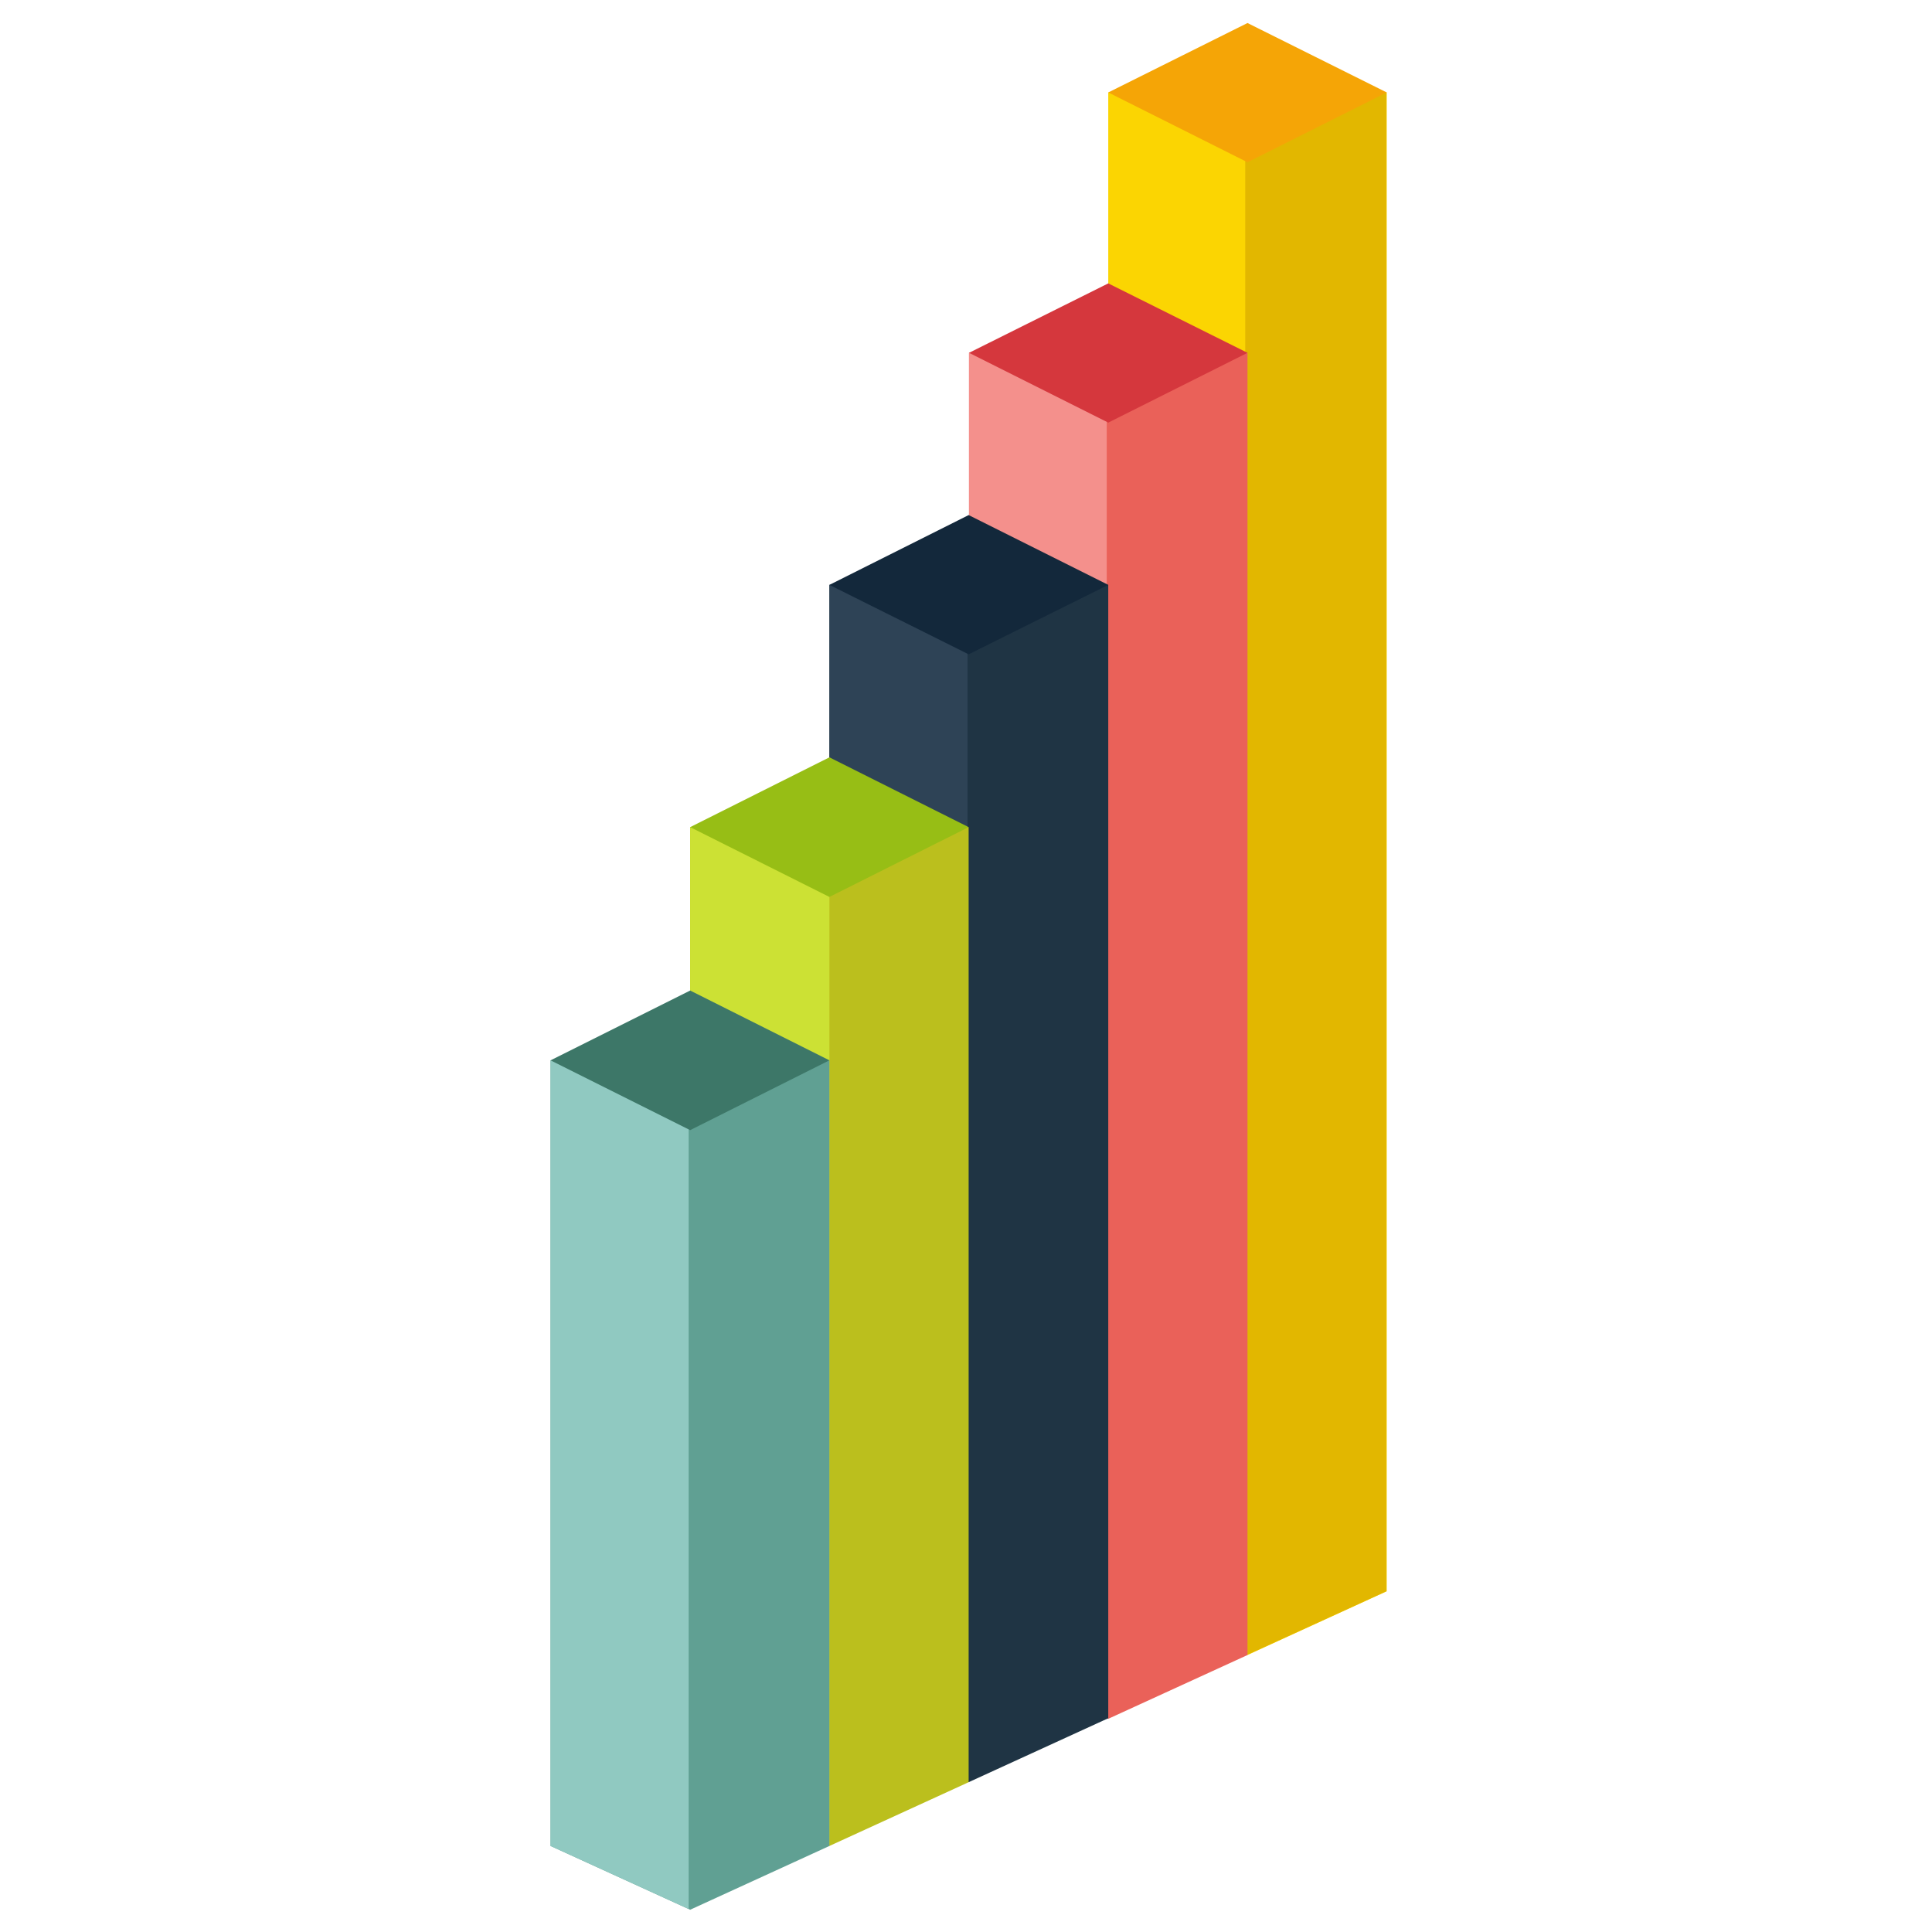 <?xml version="1.0" ?><svg id="Layer_1" style="enable-background:new 0 0 512 512;" version="1.1" viewBox="0 0 512 512" xml:space="preserve" xmlns="http://www.w3.org/2000/svg" xmlns:xlink="http://www.w3.org/1999/xlink"><style type="text/css">
	.st0{fill:#FBD502;}
	.st1{fill:#E2B700;}
	.st2{fill:#F5A506;}
	.st3{fill:#EA6159;}
	.st4{fill:#F4908C;}
	.st5{fill:#D5373D;}
	.st6{fill:#1F3444;}
	.st7{fill:#2E4356;}
	.st8{fill:#13283B;}
	.st9{fill:#BBBF1D;}
	.st10{fill:#CCE134;}
	.st11{fill:#97BE15;}
	.st12{fill:#60A093;}
	.st13{fill:#90C9C1;}
	.st14{fill:#3D7768;}
</style><g id="XMLID_14_"><g id="XMLID_35_"><polygon class="st0" id="XMLID_39_" points="293.7,24.5 293.7,421.7 293.7,421.7 330.6,438.6 367.5,421.7 367.5,421.7 367.5,24.5       "/><polygon class="st1" id="XMLID_38_" points="330,24.6 330,438.4 330.4,438.6 367.4,421.7 367.4,421.7 367.4,24.6   "/><g id="XMLID_36_"><polyline class="st2" id="XMLID_37_" points="330.6,6.1 293.7,24.5 330.6,43 367.5,24.5 330.6,6.1    "/></g></g><g id="XMLID_30_"><polygon class="st3" id="XMLID_34_" points="256.8,93.5 256.8,438.6 256.8,438.6 293.7,455.5 330.6,438.6 330.6,438.6 330.6,93.5       "/><polygon class="st4" id="XMLID_33_" points="293.3,93.5 256.8,93.5 256.8,438.6 256.8,438.6 293.3,455.3   "/><g id="XMLID_31_"><polyline class="st5" id="XMLID_32_" points="293.7,75.1 256.8,93.5 293.7,112 330.6,93.5 293.7,75.1    "/></g></g><g id="XMLID_25_"><polygon class="st6" id="XMLID_29_" points="219.8,155 219.8,455.4 219.8,455.4 256.7,472.3 293.6,455.4 293.7,455.4 293.7,155       "/><polygon class="st7" id="XMLID_28_" points="256.4,155 219.8,155 219.8,455.4 219.8,455.4 256.4,472.1   "/><g id="XMLID_26_"><polyline class="st8" id="XMLID_27_" points="256.7,136.5 219.8,155 256.7,173.4 293.7,155 256.7,136.5    "/></g></g><g id="XMLID_20_"><polygon class="st9" id="XMLID_24_" points="182.9,219.2 182.9,472.3 182.9,472.3 219.8,489.2 256.7,472.3 256.7,472.3     256.7,219.2   "/><polygon class="st10" id="XMLID_23_" points="219.8,219.2 182.9,219.2 182.9,472.7 182.9,472.7 219.8,488.8   "/><g id="XMLID_21_"><polyline class="st11" id="XMLID_22_" points="219.8,200.7 182.9,219.2 219.8,237.7 256.7,219.2 219.8,200.7    "/></g></g><g id="XMLID_15_"><polygon class="st12" id="XMLID_19_" points="145.9,281 145.9,489.2 145.9,489.2 182.9,506.1 219.8,489.2 219.8,489.2 219.8,281       "/><polygon class="st13" id="XMLID_18_" points="182.5,281 145.9,281 145.9,489.2 145.9,489.2 182.5,505.9   "/><g id="XMLID_16_"><polyline class="st14" id="XMLID_17_" points="182.9,262.5 145.9,281 182.9,299.5 219.8,281 182.9,262.5    "/></g></g></g></svg>